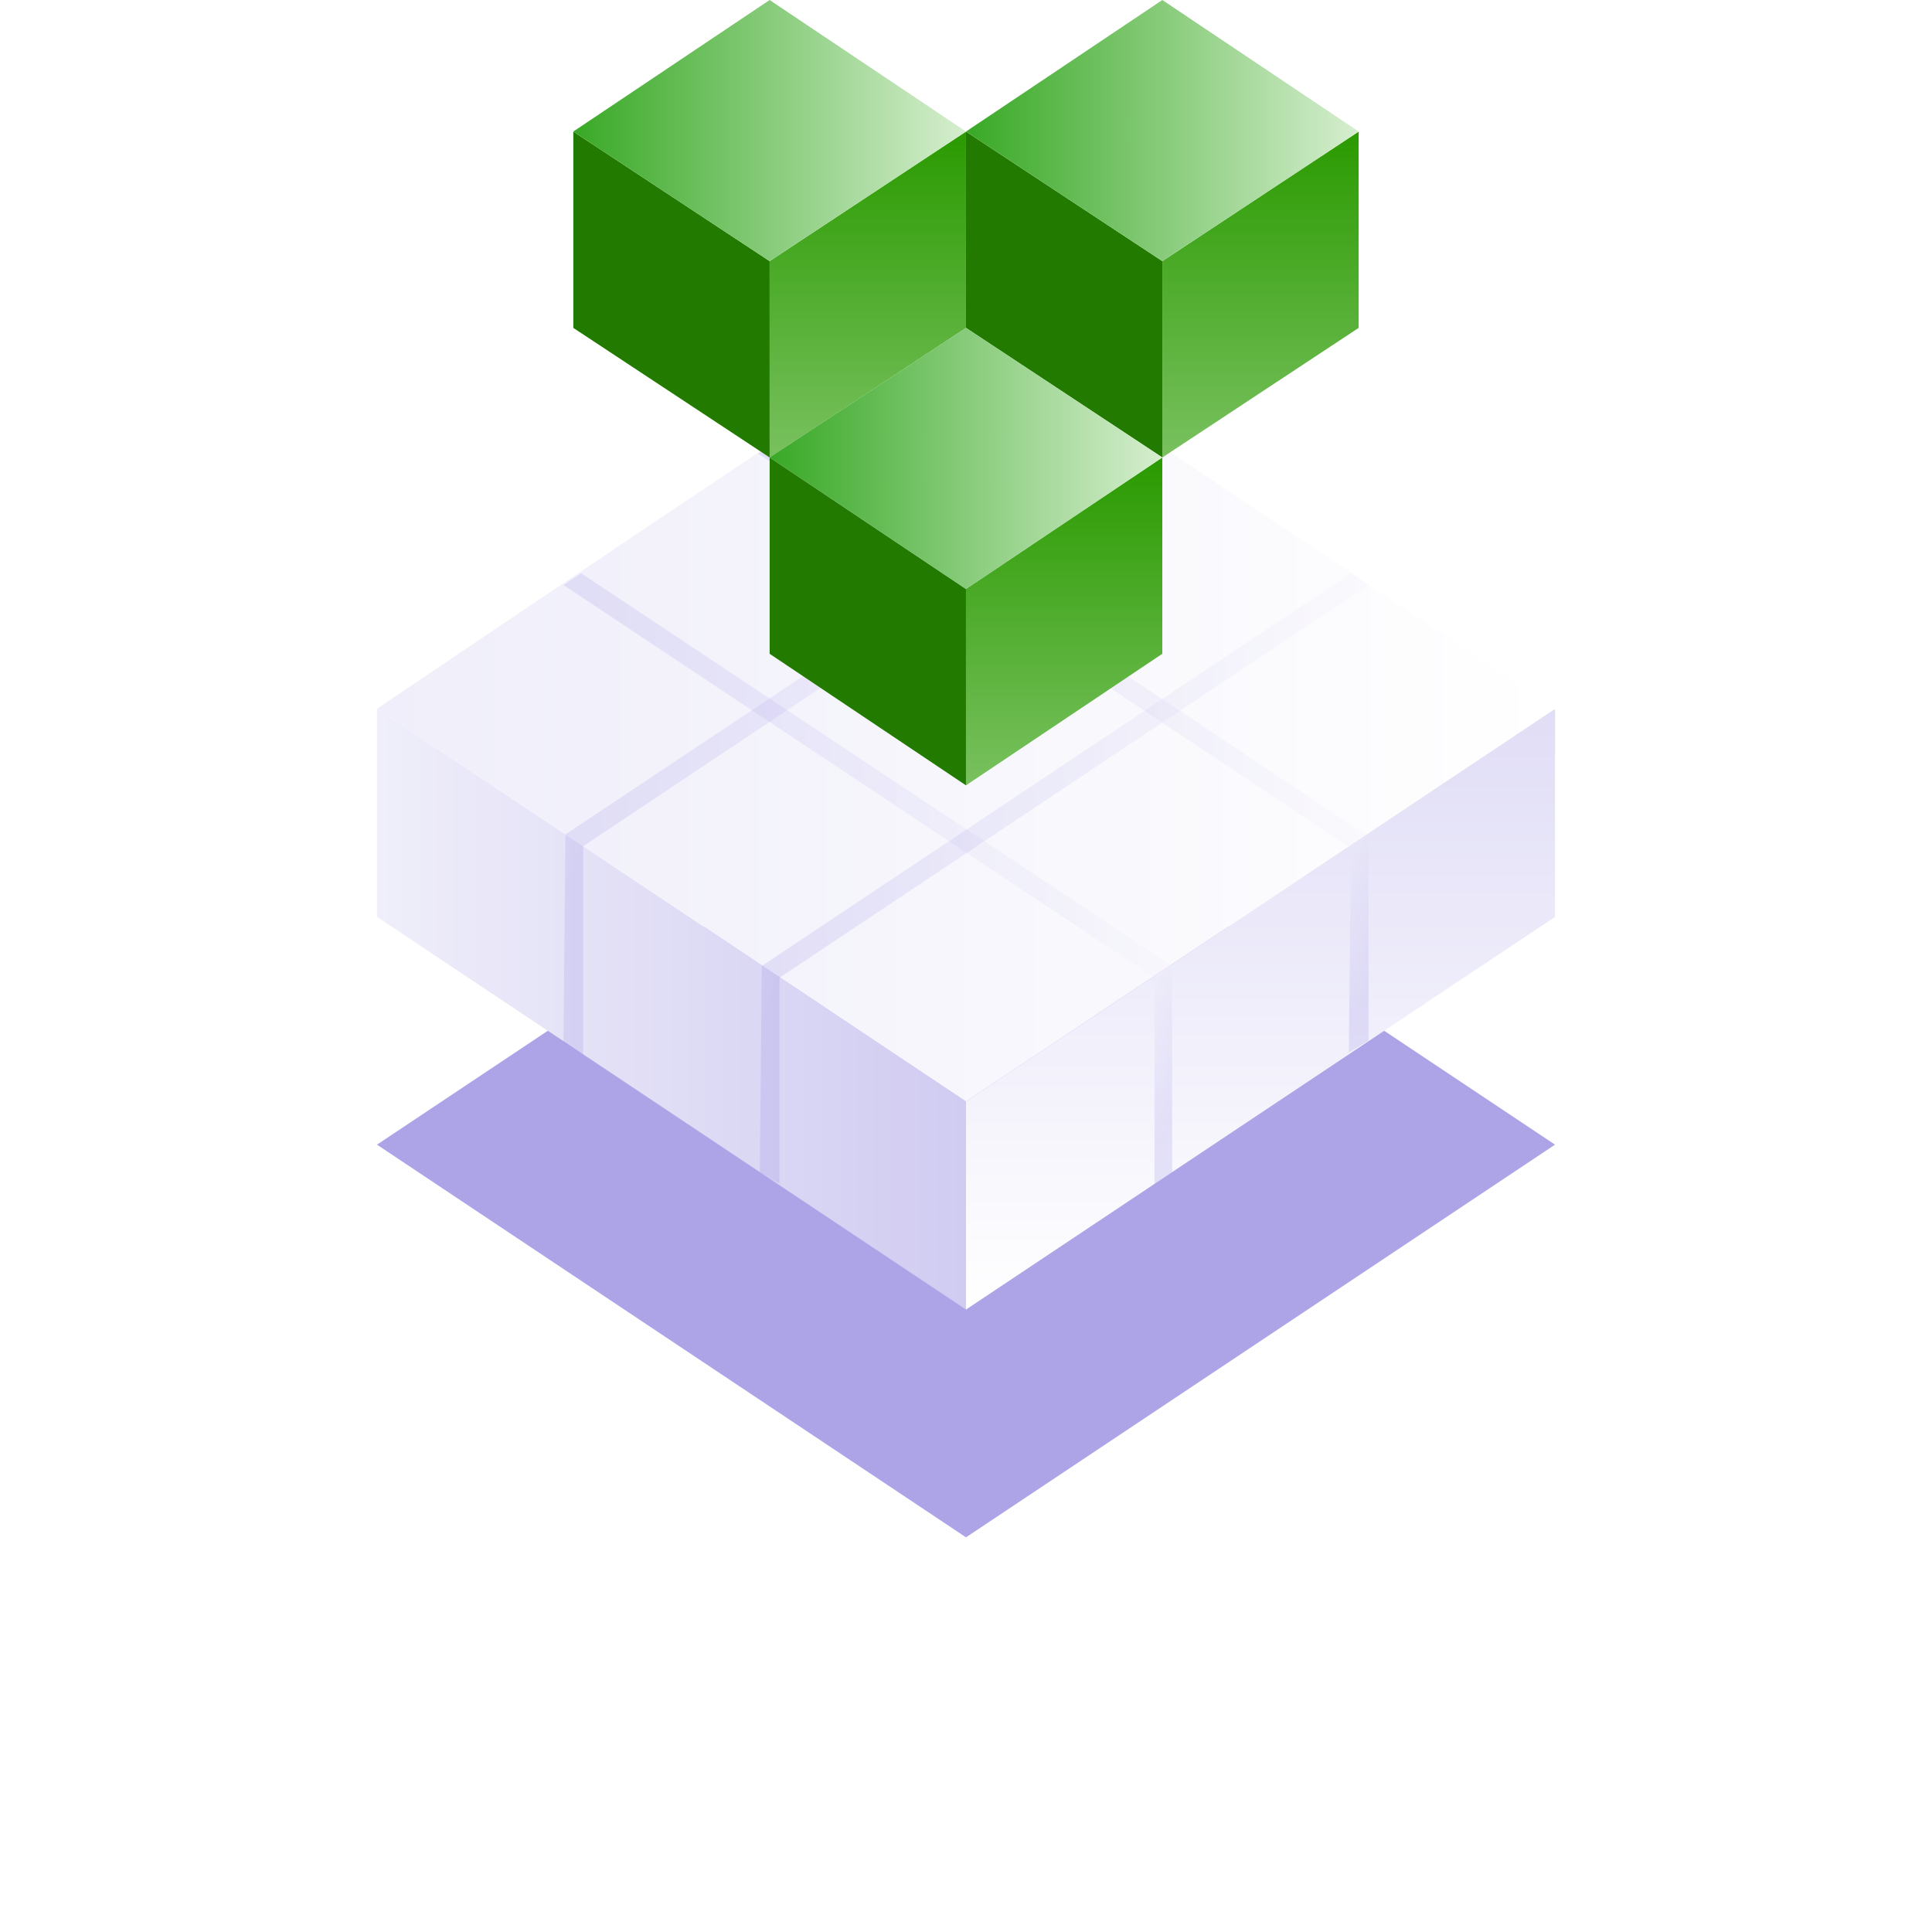<svg width="82" height="82" viewBox="0 0 82 82" fill="none" xmlns="http://www.w3.org/2000/svg">
<g opacity="0.6" filter="url(#filter0_f)">
<path d="M41 65.249L66 48.583L41 31.916L16 48.583L41 65.249Z" fill="#7468D7"/>
</g>
<path d="M41 46.749V55.582L66 38.915V30.082L41 46.749Z" fill="url(#paint0_linear)"/>
<path d="M16 38.915V30.082L41 46.749V55.582L16 38.915Z" fill="url(#paint1_linear)"/>
<path d="M41 13.416C39.583 14.166 16 30.083 16 30.083L41 46.749L66 30.083L41 13.416Z" fill="url(#paint2_linear)"/>
<path opacity="0.2" d="M57.334 36L32.167 19.25L32.917 18.75L58.084 35.5L57.334 36Z" fill="url(#paint3_linear)"/>
<path opacity="0.2" d="M49 41.499L23.917 24.832L24.667 24.332L49.75 40.999L49 41.499Z" fill="url(#paint4_linear)"/>
<path opacity="0.2" d="M33.083 41.499L32.333 40.999L57.333 24.332L58.083 24.832L33.083 41.499Z" fill="url(#paint5_linear)"/>
<path opacity="0.2" d="M24.75 35.917L24 35.417L49 18.75L49.75 19.25L24.75 35.917Z" fill="url(#paint6_linear)"/>
<path opacity="0.2" d="M49.75 49.75L49 50.25V41.5L49.75 41V49.75Z" fill="url(#paint7_linear)"/>
<path opacity="0.2" d="M58.083 44.166L57.25 44.666L57.333 35.916L58.083 35.416V44.166Z" fill="url(#paint8_linear)"/>
<path opacity="0.2" d="M33.083 50.25L32.25 49.75L32.333 41L33.083 41.5V50.25Z" fill="url(#paint9_linear)"/>
<path opacity="0.2" d="M24.75 44.749L23.917 44.249L24 35.416L24.75 35.916V44.749Z" fill="url(#paint10_linear)"/>
<path d="M40.999 13.917V5.584L32.666 11.084V19.417L40.999 13.917Z" fill="url(#paint11_linear)"/>
<path d="M24.333 13.917V5.584L32.666 11.084V19.417L24.333 13.917Z" fill="#227B00"/>
<path d="M32.666 11.083L41 5.583L32.666 0L24.333 5.583L32.666 11.083Z" fill="url(#paint12_linear)"/>
<path d="M57.666 13.917V5.584L49.333 11.084V19.417L57.666 13.917Z" fill="url(#paint13_linear)"/>
<path d="M41 13.917V5.584L49.333 11.084V19.417L41 13.917Z" fill="#227B00"/>
<path d="M49.333 11.083L57.667 5.583L49.333 0L41 5.583L49.333 11.083Z" fill="url(#paint14_linear)"/>
<path d="M49.332 27.749V19.416L40.999 24.999V33.333L49.332 27.749Z" fill="url(#paint15_linear)"/>
<path d="M32.666 27.749V19.416L40.999 24.999V33.333L32.666 27.749Z" fill="#227B00"/>
<path d="M40.999 24.999L49.333 19.416L40.999 13.916L32.666 19.416L40.999 24.999Z" fill="url(#paint16_linear)"/>
<defs>
<filter id="filter0_f" x="0" y="15.916" width="82" height="65.333" filterUnits="userSpaceOnUse" color-interpolation-filters="sRGB">
<feFlood flood-opacity="0" result="BackgroundImageFix"/>
<feBlend mode="normal" in="SourceGraphic" in2="BackgroundImageFix" result="shape"/>
<feGaussianBlur stdDeviation="8" result="effect1_foregroundBlur"/>
</filter>
<linearGradient id="paint0_linear" x1="53.503" y1="30.054" x2="53.503" y2="55.554" gradientUnits="userSpaceOnUse">
<stop stop-color="#E0DDF6"/>
<stop offset="0.999" stop-color="white"/>
</linearGradient>
<linearGradient id="paint1_linear" x1="41.006" y1="42.829" x2="16" y2="42.829" gradientUnits="userSpaceOnUse">
<stop stop-color="#D0CBF1"/>
<stop offset="0.999" stop-color="#EFEEFA"/>
</linearGradient>
<linearGradient id="paint2_linear" x1="16.006" y1="30.105" x2="66.006" y2="30.105" gradientUnits="userSpaceOnUse">
<stop stop-color="#EFEEFA"/>
<stop offset="0.999" stop-color="white"/>
</linearGradient>
<linearGradient id="paint3_linear" x1="32.201" y1="27.348" x2="58.049" y2="27.348" gradientUnits="userSpaceOnUse">
<stop stop-color="#9389E0"/>
<stop offset="0.999" stop-color="#EFEEFA"/>
</linearGradient>
<linearGradient id="paint4_linear" x1="23.889" y1="32.909" x2="49.716" y2="32.909" gradientUnits="userSpaceOnUse">
<stop stop-color="#9389E0"/>
<stop offset="0.999" stop-color="#EFEEFA"/>
</linearGradient>
<linearGradient id="paint5_linear" x1="32.297" y1="32.934" x2="58.048" y2="32.934" gradientUnits="userSpaceOnUse">
<stop stop-color="#9389E0"/>
<stop offset="0.999" stop-color="#EFEEFA"/>
</linearGradient>
<linearGradient id="paint6_linear" x1="23.998" y1="27.353" x2="49.749" y2="27.353" gradientUnits="userSpaceOnUse">
<stop stop-color="#9389E0"/>
<stop offset="0.999" stop-color="#EFEEFA"/>
</linearGradient>
<linearGradient id="paint7_linear" x1="50.514" y1="46.396" x2="47.145" y2="44.104" gradientUnits="userSpaceOnUse">
<stop stop-color="#9389E0"/>
<stop offset="0.999" stop-color="#EFEEFA"/>
</linearGradient>
<linearGradient id="paint8_linear" x1="58.848" y1="40.837" x2="55.473" y2="38.542" gradientUnits="userSpaceOnUse">
<stop stop-color="#9389E0"/>
<stop offset="0.999" stop-color="#EFEEFA"/>
</linearGradient>
<linearGradient id="paint9_linear" x1="31.62" y1="45.238" x2="14.737" y2="38.798" gradientUnits="userSpaceOnUse">
<stop stop-color="#9389E0"/>
<stop offset="0.999" stop-color="#EFEEFA"/>
</linearGradient>
<linearGradient id="paint10_linear" x1="23.282" y1="39.666" x2="6.308" y2="33.191" gradientUnits="userSpaceOnUse">
<stop stop-color="#9389E0"/>
<stop offset="0.999" stop-color="#EFEEFA"/>
</linearGradient>
<linearGradient id="paint11_linear" x1="36.833" y1="5.556" x2="36.833" y2="19.445" gradientUnits="userSpaceOnUse">
<stop stop-color="#2A9A00"/>
<stop offset="1" stop-color="#79C15F"/>
</linearGradient>
<linearGradient id="paint12_linear" x1="24.333" y1="5.556" x2="41" y2="5.556" gradientUnits="userSpaceOnUse">
<stop offset="0.002" stop-color="#39A926"/>
<stop offset="1" stop-color="#D6EECF"/>
</linearGradient>
<linearGradient id="paint13_linear" x1="53.5" y1="5.556" x2="53.5" y2="19.445" gradientUnits="userSpaceOnUse">
<stop stop-color="#2A9A00"/>
<stop offset="1" stop-color="#79C15F"/>
</linearGradient>
<linearGradient id="paint14_linear" x1="41" y1="5.556" x2="57.667" y2="5.556" gradientUnits="userSpaceOnUse">
<stop offset="0.002" stop-color="#39A926"/>
<stop offset="1" stop-color="#D6EECF"/>
</linearGradient>
<linearGradient id="paint15_linear" x1="45.166" y1="19.444" x2="45.166" y2="33.333" gradientUnits="userSpaceOnUse">
<stop stop-color="#2A9A00"/>
<stop offset="1" stop-color="#79C15F"/>
</linearGradient>
<linearGradient id="paint16_linear" x1="32.666" y1="19.444" x2="49.333" y2="19.444" gradientUnits="userSpaceOnUse">
<stop offset="0.002" stop-color="#39A926"/>
<stop offset="1" stop-color="#D6EECF"/>
</linearGradient>
</defs>
</svg>
